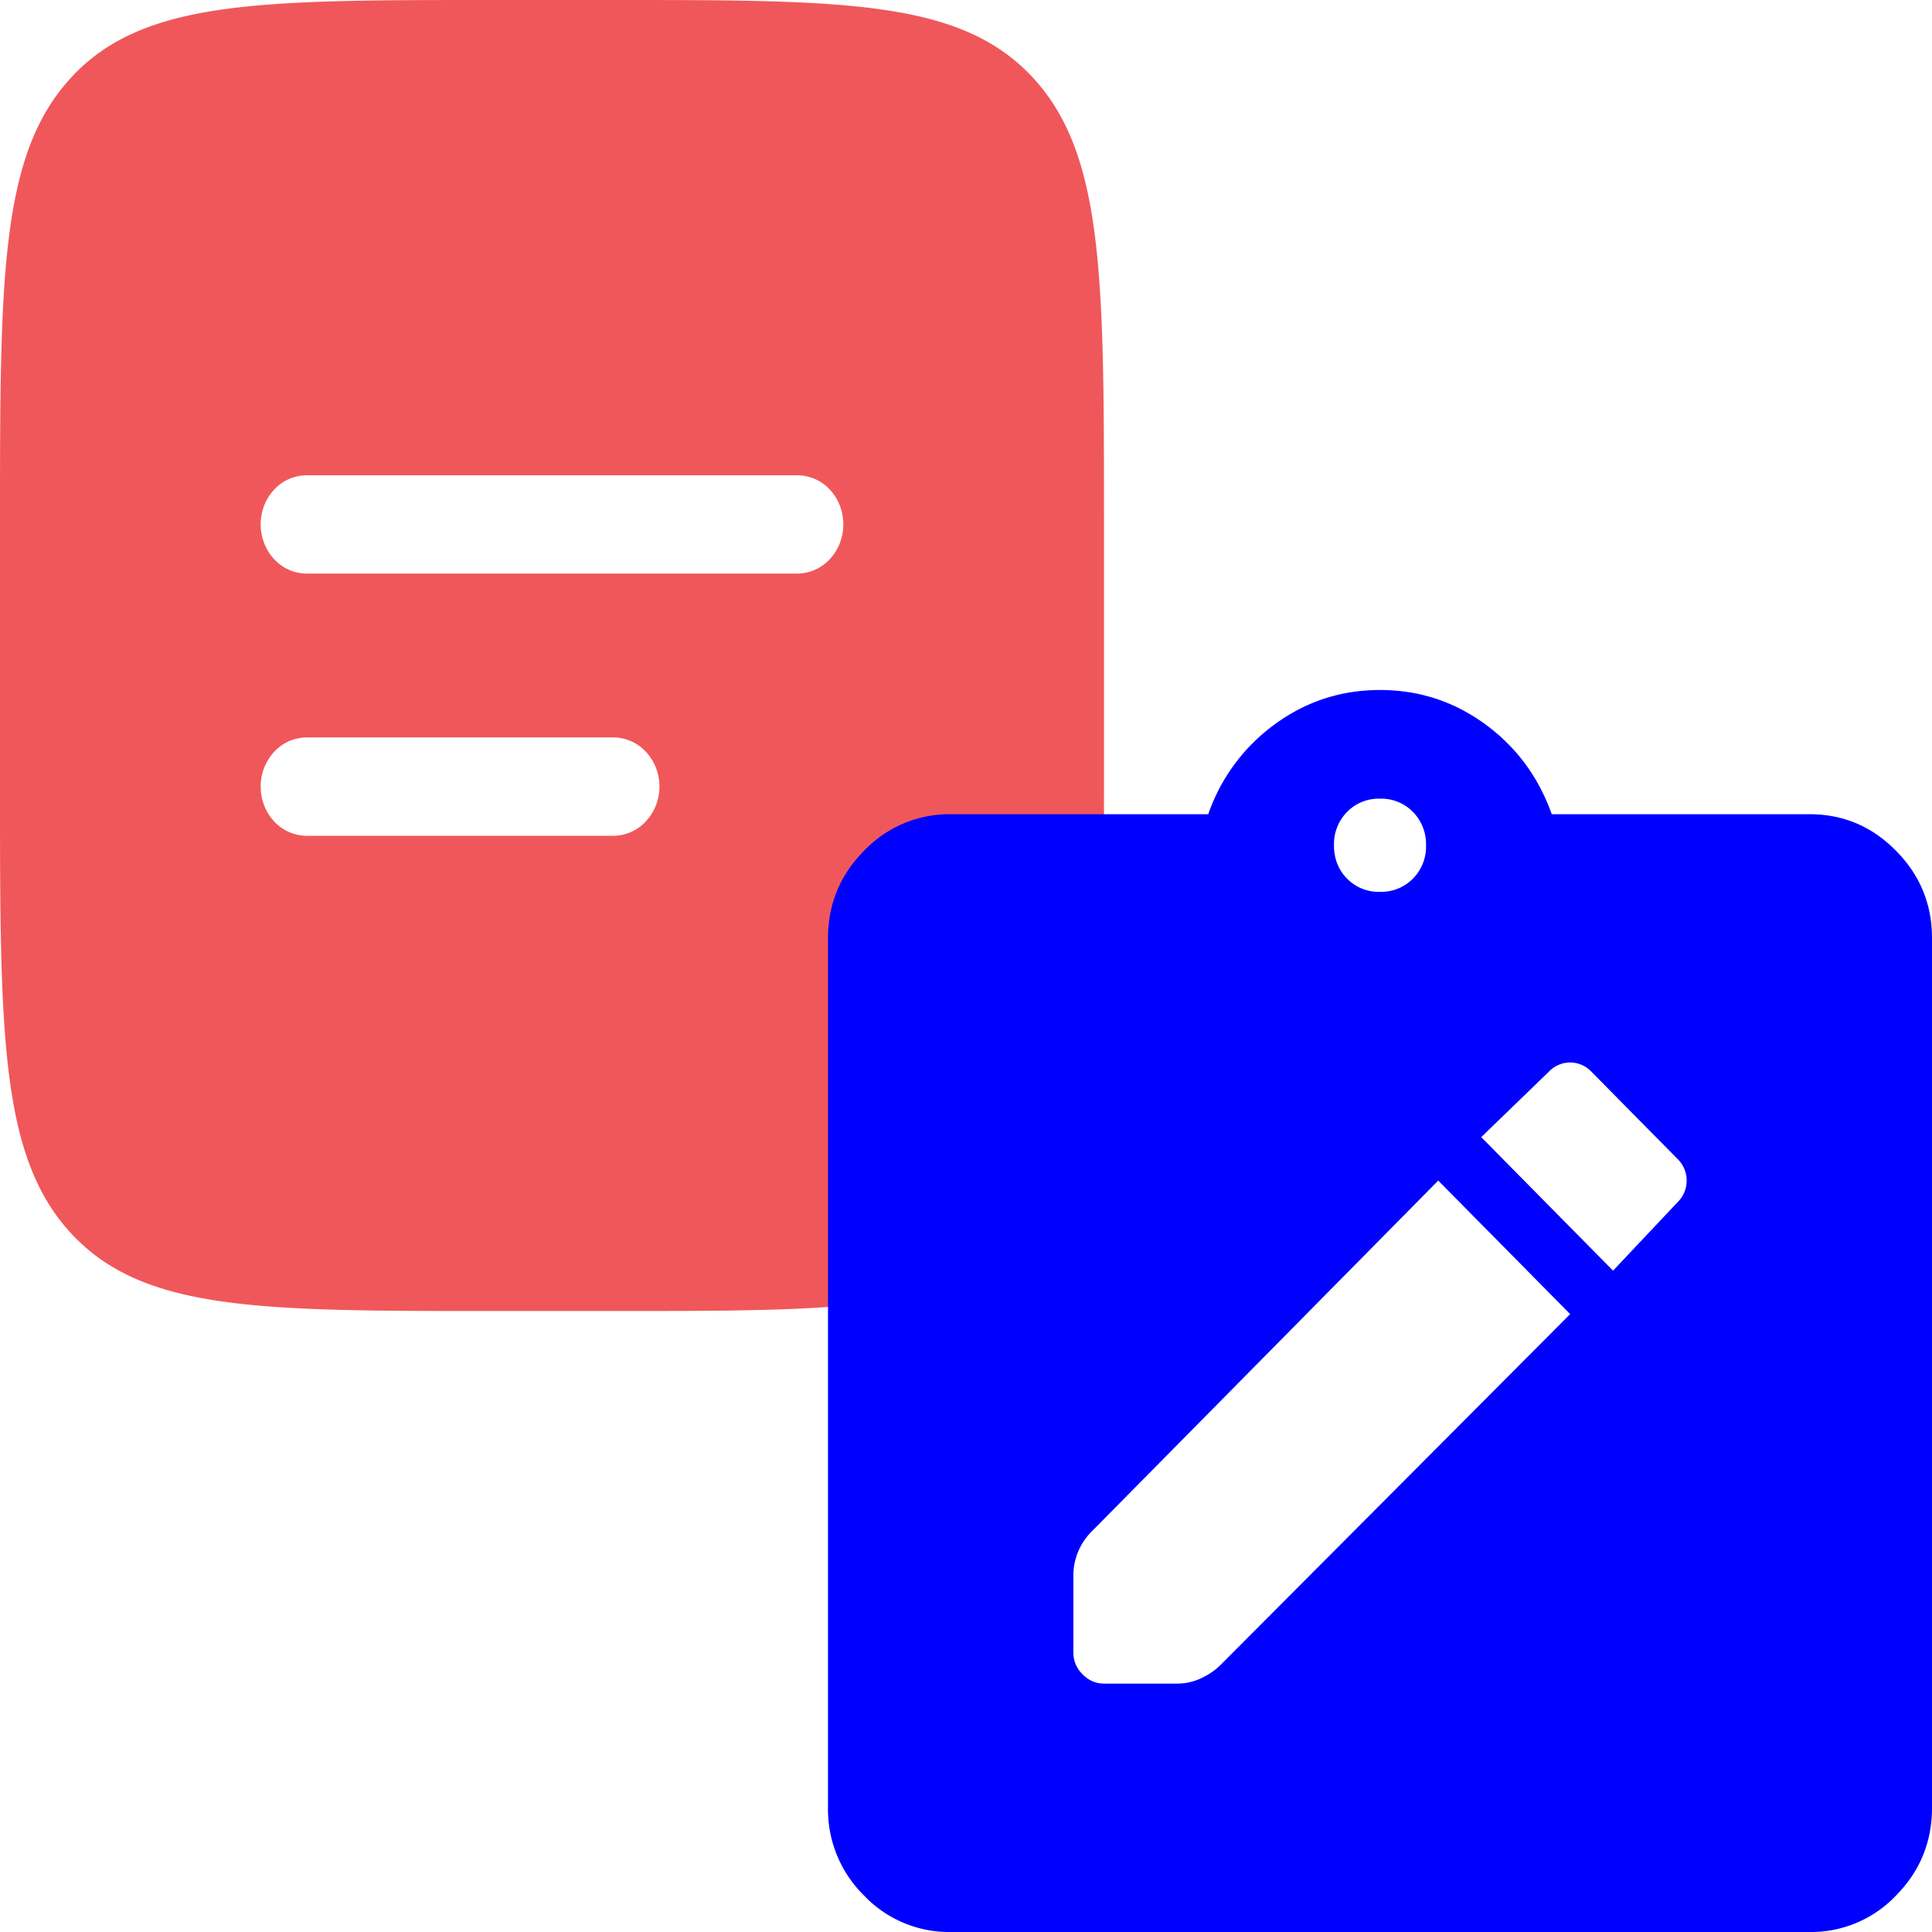 <svg width="28" height="28" viewBox="0 0 28 28" fill="none" xmlns="http://www.w3.org/2000/svg">
    <path fill-rule="evenodd" clip-rule="evenodd" d="M1.042 1.113C0 2.226 0 4.018 0 7.6v3.8c0 3.582 0 5.374 1.042 6.487C2.084 18.999 3.759 19 7.112 19h1.777c3.352 0 5.028 0 6.07-1.113C15.998 16.773 16 14.982 16 11.4V7.6c0-3.582 0-5.374-1.042-6.487C13.916.001 12.241 0 8.888 0H7.112C3.76 0 2.083 0 1.041 1.113zm3.402 5.775a.646.646 0 0 0-.471.208.738.738 0 0 0-.195.504c0 .189.07.37.195.504a.646.646 0 0 0 .471.209h7.112a.646.646 0 0 0 .471-.21.738.738 0 0 0 .195-.503c0-.189-.07-.37-.195-.504a.646.646 0 0 0-.471-.208H4.444zm0 3.8a.646.646 0 0 0-.471.208.738.738 0 0 0-.195.504c0 .189.07.37.195.504a.646.646 0 0 0 .471.209H8.89a.646.646 0 0 0 .471-.21.738.738 0 0 0 .196-.503c0-.189-.07-.37-.196-.504a.646.646 0 0 0-.471-.209H4.444z" fill="#F0575A"/>
    <path d="M13.778 28a1.7 1.7 0 0 1-1.255-.528A1.748 1.748 0 0 1 12 26.2V13.6c0-.495.174-.919.523-1.27a1.706 1.706 0 0 1 1.255-.53h3.733a2.7 2.7 0 0 1 .967-1.305c.452-.33.96-.495 1.522-.495s1.07.165 1.523.495c.452.33.774.765.966 1.305h3.733c.49 0 .908.176 1.256.53.349.352.523.776.522 1.27v12.6c0 .495-.174.919-.522 1.272a1.697 1.697 0 0 1-1.256.528H13.778zM20 12.925a.644.644 0 0 0 .478-.192.657.657 0 0 0 .189-.483.664.664 0 0 0-.19-.483.64.64 0 0 0-.477-.192.64.64 0 0 0-.477.192.664.664 0 0 0-.19.483c0 .194.063.356.19.484a.637.637 0 0 0 .477.191zM16 24.4h1.067a.797.797 0 0 0 .345-.08.967.967 0 0 0 .277-.19l5.067-5.085-1.912-1.935-5.022 5.085a.902.902 0 0 0-.266.653v1.102c0 .12.044.225.133.315.089.09.193.135.311.135zm7.378-5.985.933-.99a.434.434 0 0 0 .133-.315.434.434 0 0 0-.133-.315l-1.244-1.26a.424.424 0 0 0-.623 0l-.977.945 1.91 1.935z" fill="#00F"/>
</svg>
